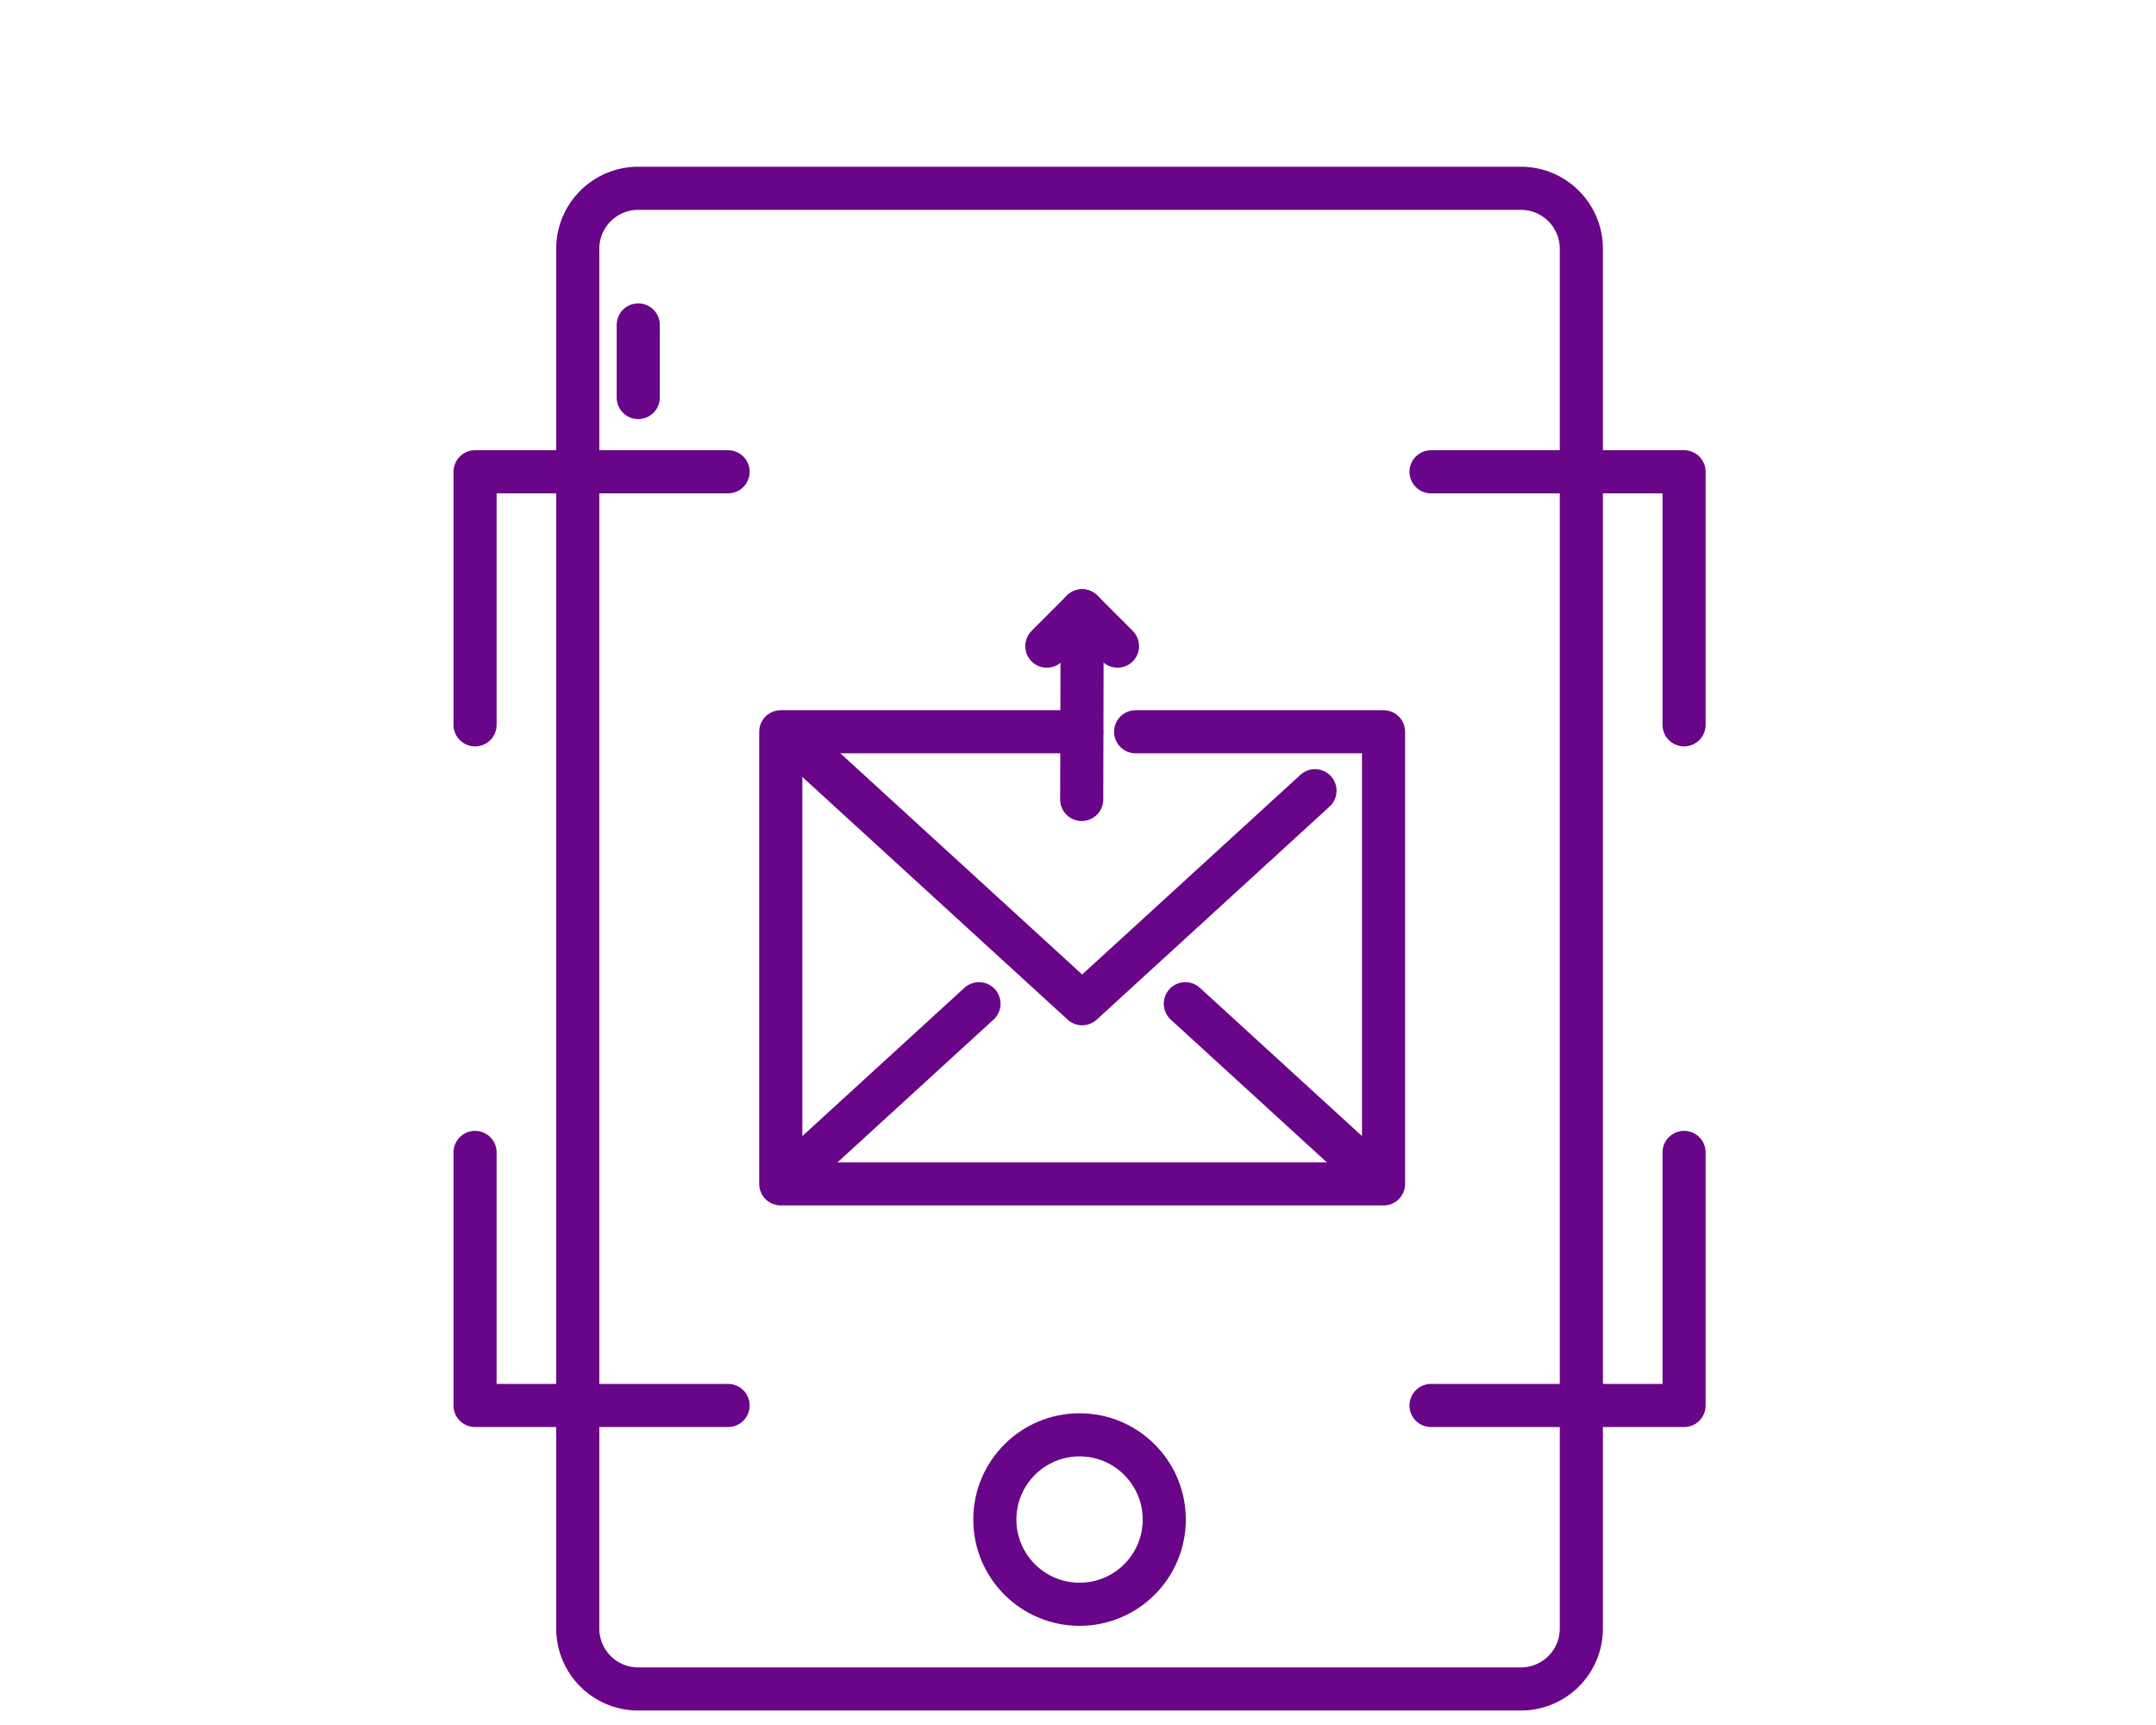 <?xml version="1.0" encoding="iso-8859-1"?>
<!-- Generator: Adobe Illustrator 26.0.3, SVG Export Plug-In . SVG Version: 6.00 Build 0)  -->
<svg version="1.1" id="Layer_1" xmlns="http://www.w3.org/2000/svg" xmlns:xlink="http://www.w3.org/1999/xlink" x="0px" y="0px"
	 viewBox="0 0 100 80" style="enable-background:new 0 0 100 80;" xml:space="preserve">
<g>
	<path style="fill:none;stroke:#690589;stroke-width:2;stroke-linecap:round;stroke-linejoin:round;stroke-miterlimit:10;" d="
		M70.542,78.329H29.603c-1.55,0-2.806-1.256-2.806-2.806V11.538c0-1.55,1.256-2.806,2.806-2.806h40.938
		c1.55,0,2.806,1.256,2.806,2.806v63.985C73.348,77.073,72.092,78.329,70.542,78.329z"/>
	
		<line style="fill:none;stroke:#690589;stroke-width:2;stroke-linecap:round;stroke-linejoin:round;stroke-miterlimit:10;" x1="29.603" y1="15.069" x2="29.603" y2="18.436"/>
	
		<polyline style="fill:none;stroke:#690589;stroke-width:2;stroke-linecap:round;stroke-linejoin:round;stroke-miterlimit:10;" points="
		66.375,21.88 78.111,21.88 78.111,33.616 	"/>
	
		<polyline style="fill:none;stroke:#690589;stroke-width:2;stroke-linecap:round;stroke-linejoin:round;stroke-miterlimit:10;" points="
		22.034,33.616 22.034,21.88 33.77,21.88 	"/>
	
		<circle style="fill:none;stroke:#690589;stroke-width:2;stroke-linecap:round;stroke-linejoin:round;stroke-miterlimit:10;" cx="50.072" cy="70.472" r="3.929"/>
	
		<polyline style="fill:none;stroke:#690589;stroke-width:2;stroke-linecap:round;stroke-linejoin:round;stroke-miterlimit:10;" points="
		78.111,53.445 78.111,65.182 66.375,65.182 	"/>
	
		<polyline style="fill:none;stroke:#690589;stroke-width:2;stroke-linecap:round;stroke-linejoin:round;stroke-miterlimit:10;" points="
		33.77,65.182 22.034,65.182 22.034,53.445 	"/>
	<g id="_x31_9">
		
			<polyline style="fill:none;stroke:#690589;stroke-width:2;stroke-linecap:round;stroke-linejoin:round;stroke-miterlimit:10;" points="
			51.832,29.966 50.193,28.327 48.554,29.966 		"/>
		
			<line style="fill:none;stroke:#690589;stroke-width:2;stroke-linecap:round;stroke-linejoin:round;stroke-miterlimit:10;" x1="50.172" y1="37.076" x2="50.193" y2="28.327"/>
		
			<polyline style="fill:none;stroke:#690589;stroke-width:2;stroke-linecap:round;stroke-linejoin:round;stroke-miterlimit:10;" points="
			52.673,33.937 64.172,33.937 64.172,54.905 36.214,54.905 36.214,33.937 50.172,33.937 		"/>
		
			<polyline style="fill:none;stroke:#690589;stroke-width:2;stroke-linecap:round;stroke-linejoin:round;stroke-miterlimit:10;" points="
			37.247,34.707 50.193,46.549 60.993,36.67 		"/>
		
			<line style="fill:none;stroke:#690589;stroke-width:2;stroke-linecap:round;stroke-linejoin:round;stroke-miterlimit:10;" x1="45.407" y1="46.549" x2="37.246" y2="54.014"/>
		
			<line style="fill:none;stroke:#690589;stroke-width:2;stroke-linecap:round;stroke-linejoin:round;stroke-miterlimit:10;" x1="63.142" y1="54.014" x2="54.978" y2="46.549"/>
	</g>
</g>
</svg>

